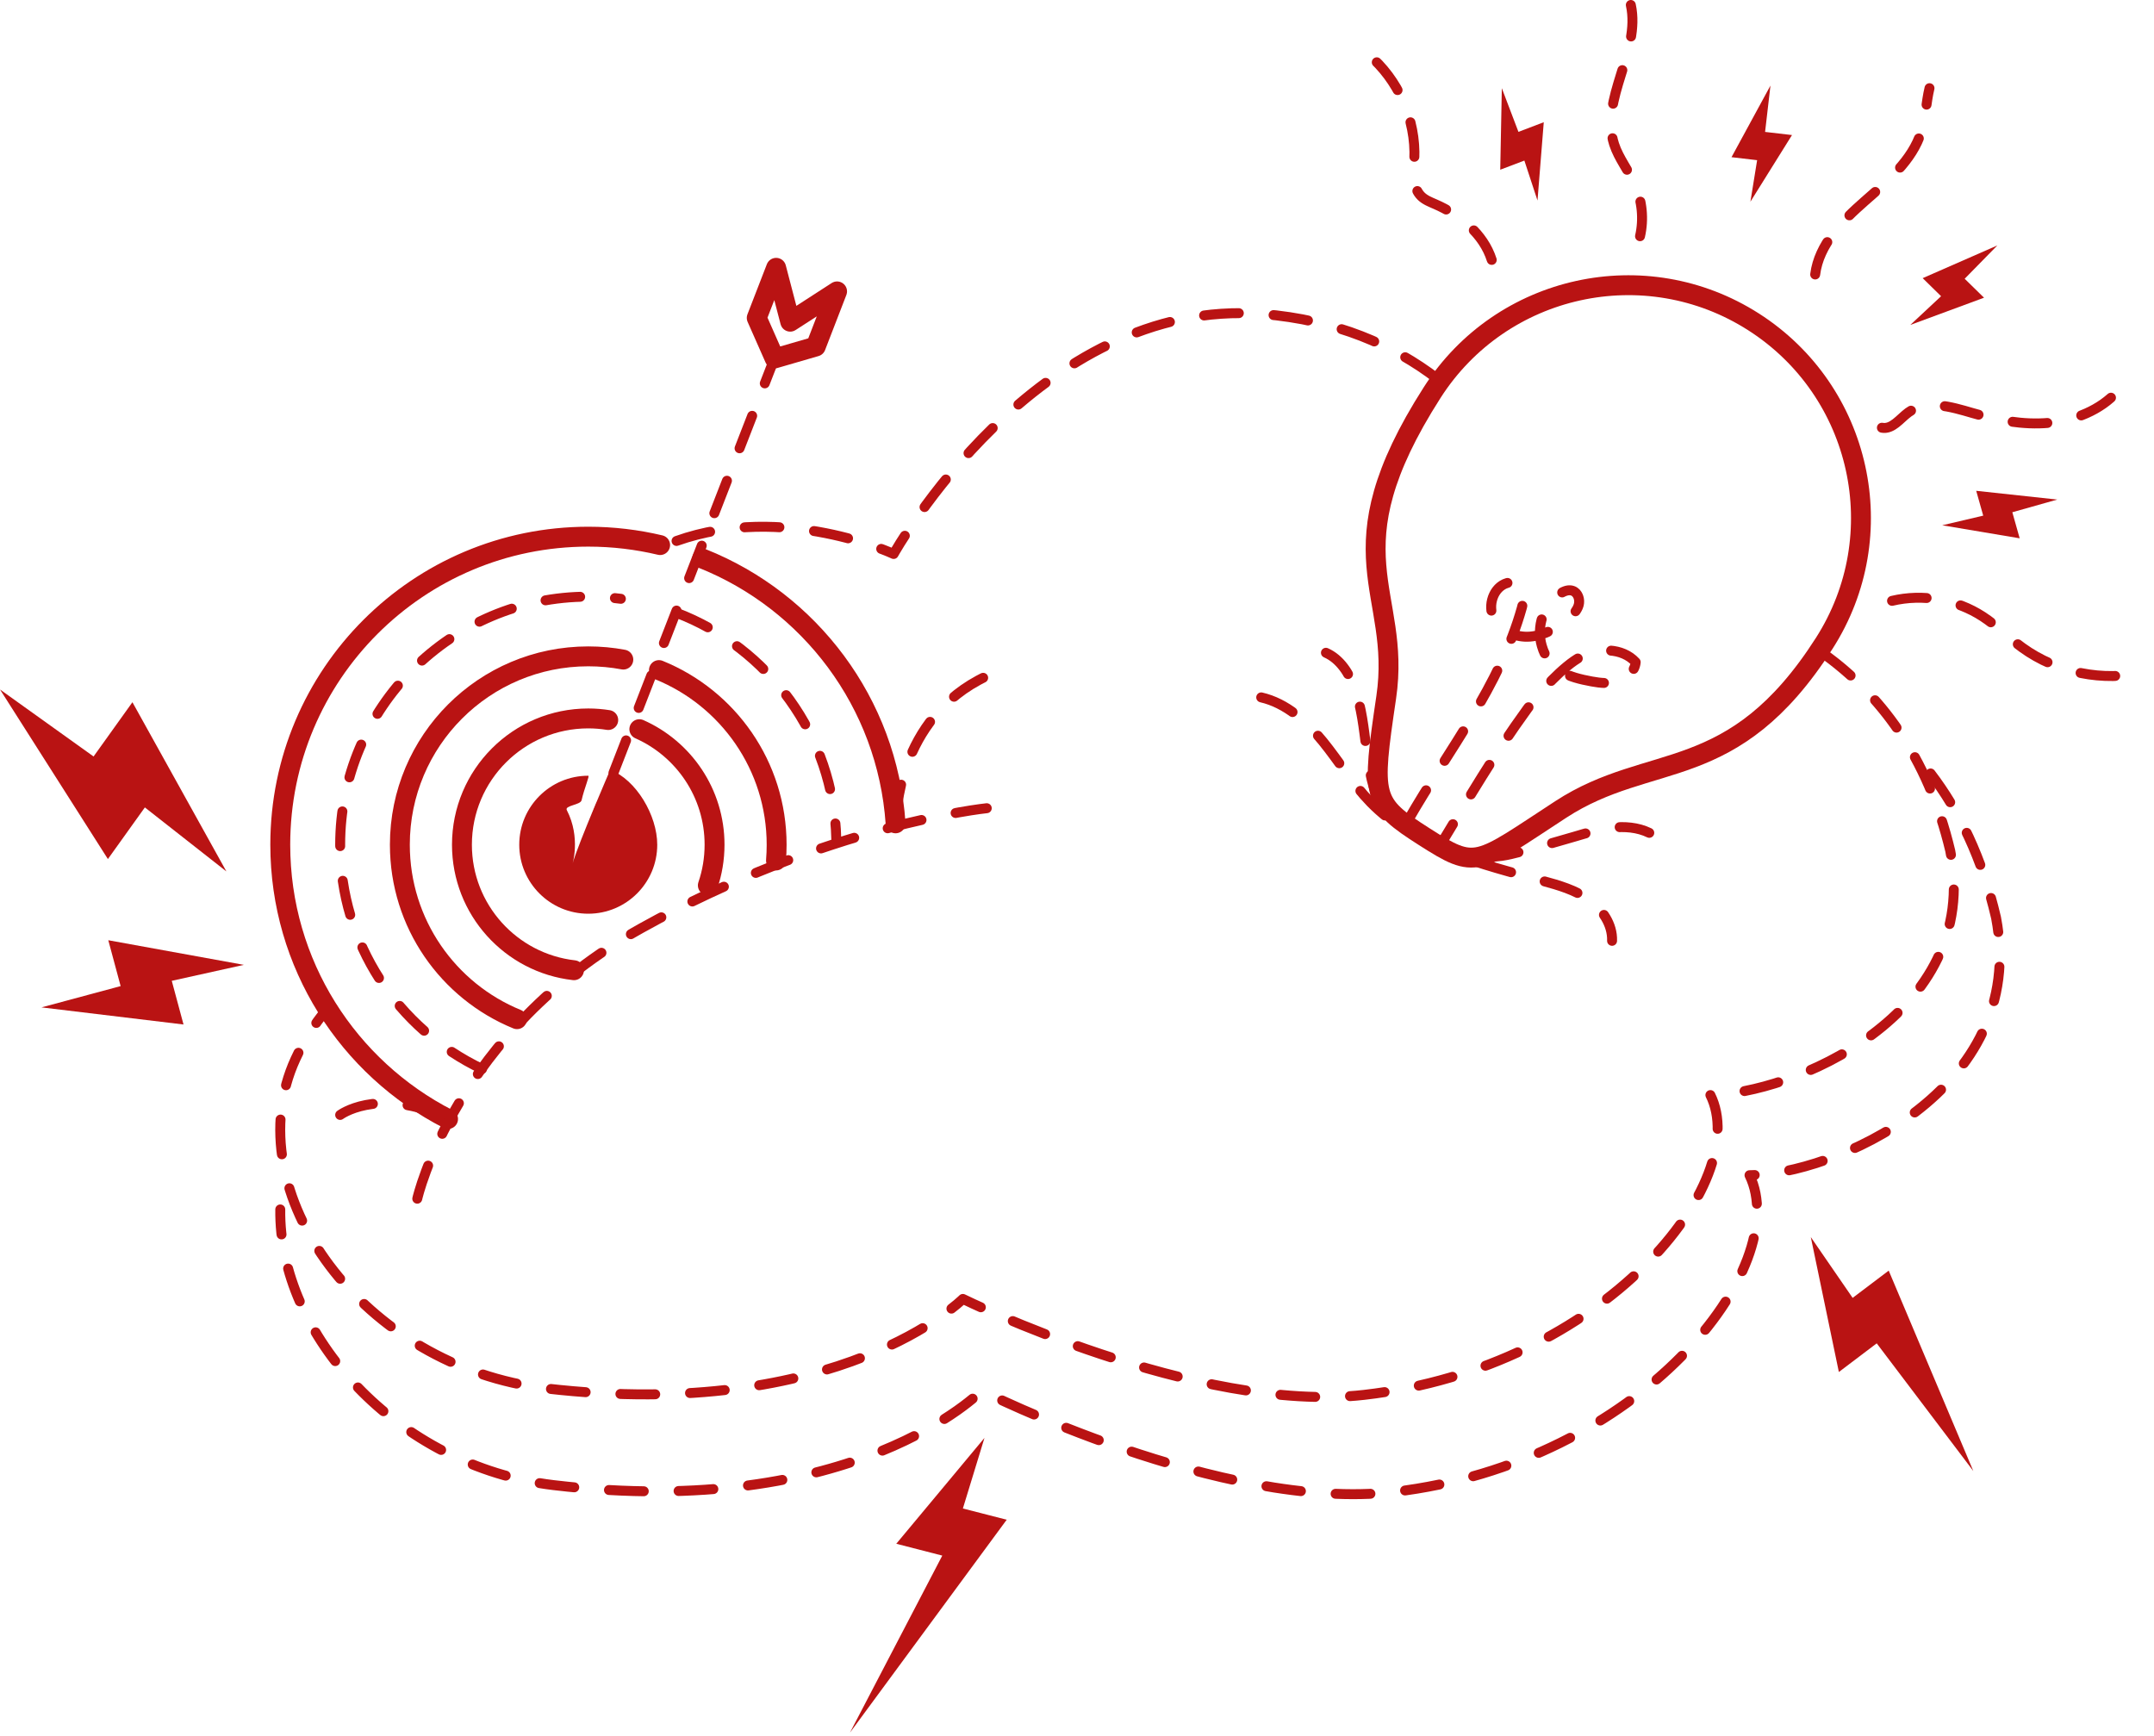 <svg width="433" height="349" viewBox="0 0 433 349" fill="none" xmlns="http://www.w3.org/2000/svg">
<g clip-path="url(#clip0)">
<path d="M366.71 129.33C348.3 158.1 331.9 150.88 313.73 162.74C296.61 173.91 296.86 174.95 286.3 168.2C275.72 161.43 275.67 160.44 278.66 140.18C281.82 118.75 267.12 111.38 287.9 78.91C301.83 57.15 330.76 50.79 352.52 64.72C374.28 78.65 380.64 107.57 366.71 129.33Z" stroke="#B91313" stroke-width="4" stroke-miterlimit="10" stroke-linecap="round" stroke-linejoin="round"/>
<path d="M283.07 164.88C291.22 150.68 301.49 137.96 305.92 122.2C306.4 120.49 306.65 118.23 305.11 117.35C304.48 116.99 303.69 117 302.99 117.2C300.2 117.99 298.98 121.72 300.27 124.31C301.57 126.9 304.7 128.21 307.59 127.98C310.48 127.74 313.12 126.21 315.32 124.33C316.19 123.59 317.04 122.74 317.35 121.64C317.66 120.54 317.22 119.16 316.14 118.77C315.29 118.47 314.35 118.86 313.6 119.35C310.19 121.59 308.82 125.98 309.93 129.82C311.38 134.85 315.24 136.13 319.99 137C321.78 137.33 323.65 137.51 325.38 136.95C327.11 136.39 328.65 134.93 328.81 133.12C326.12 130.18 321.29 130.18 317.77 132.04C314.25 133.9 309.43 139.2 307.09 142.42C300.06 152.12 295.56 159.98 289.34 170.21" stroke="#B91313" stroke-width="2" stroke-miterlimit="10" stroke-linecap="round" stroke-linejoin="round" stroke-dasharray="7 7"/>
<path d="M366.56 131.41C377.75 139.45 387.49 151.89 392.04 171.04C398.54 204.25 359.64 220.09 343.8 220.09C352.44 237.37 322.68 274.89 274.2 280.42C240.58 284.26 193.56 261.13 193.56 261.13C193.56 261.13 168.84 285.97 109.8 279.13C73.08 274.88 47.16 239.53 59.4 212.89C61.14 209.11 63.24 205.86 65.56 203.08" stroke="#B91313" stroke-width="2" stroke-miterlimit="10" stroke-linecap="round" stroke-linejoin="round" stroke-dasharray="7 7"/>
<path d="M136 108.75C157.66 101.05 179.64 111.37 179.64 111.37C179.64 111.37 208.44 59.53 253.8 63.13C268.65 64.31 280.19 69.43 288.91 76.13" stroke="#B91313" stroke-width="2" stroke-miterlimit="10" stroke-linecap="round" stroke-linejoin="round" stroke-dasharray="7 7"/>
<path d="M388.09 155.49C393.82 163 398.47 172.5 401.25 184.5C407.93 219.54 367.96 236.26 351.69 236.26C360.57 254.49 329.99 294.09 280.18 299.93C245.64 303.98 197.33 279.57 197.33 279.57C197.33 279.57 171.93 305.78 111.27 298.56C79.77 294.81 56 268.19 56.34 243.14" stroke="#B91313" stroke-width="2" stroke-miterlimit="10" stroke-linecap="round" stroke-linejoin="round" stroke-dasharray="7 7"/>
<path d="M299.87 52.25C298.21 47.02 293.54 43.23 288.5 41.04C287.51 40.61 286.47 40.21 285.7 39.46C283.83 37.64 284.19 34.62 284.31 32.01C284.67 24.03 281.1 15.96 274.96 10.85" stroke="#B91313" stroke-width="2" stroke-miterlimit="10" stroke-linecap="round" stroke-linejoin="round" stroke-dasharray="7 7"/>
<path d="M329.68 47.49C330.47 44.06 330.11 40.37 328.68 37.15C327.44 34.35 325.42 31.91 324.47 28.99C321.54 19.91 329.88 10.32 327.83 1" stroke="#B91313" stroke-width="2" stroke-miterlimit="10" stroke-linecap="round" stroke-linejoin="round" stroke-dasharray="7 7"/>
<path d="M364.89 55.18C365.64 49.16 370.29 44.44 374.85 40.44C379.41 36.44 384.38 32.31 386.21 26.53C387.11 23.68 387.17 20.64 387.87 17.73" stroke="#B91313" stroke-width="2" stroke-miterlimit="10" stroke-linecap="round" stroke-linejoin="round" stroke-dasharray="7 7"/>
<path d="M378.3 85.99C380.39 86.38 381.91 84.18 383.61 82.92C387.2 80.28 392.19 81.77 396.47 83.02C401.46 84.48 406.67 85.47 411.85 85.01C417.03 84.54 422.21 82.49 425.69 78.63" stroke="#B91313" stroke-width="2" stroke-miterlimit="10" stroke-linecap="round" stroke-linejoin="round" stroke-dasharray="7 7"/>
<path d="M380.34 120.79C386.52 119.32 393.28 120.49 398.59 123.96C401.41 125.8 403.8 128.23 406.53 130.2C413.53 135.27 422.77 137.11 431.18 135.13" stroke="#B91313" stroke-width="2" stroke-miterlimit="10" stroke-linecap="round" stroke-linejoin="round" stroke-dasharray="7 7"/>
<path d="M253.53 140.2C258.57 141.36 262.66 145.04 265.92 149.06C269.18 153.08 271.88 157.56 275.49 161.27C284.48 170.5 297.77 173.72 310.2 177.11C313.4 177.98 316.65 178.93 319.36 180.84C322.07 182.75 324.18 185.83 324.06 189.14" stroke="#B91313" stroke-width="2" stroke-miterlimit="10" stroke-linecap="round" stroke-linejoin="round" stroke-dasharray="7 7"/>
<path d="M298.34 172.01C300.68 172.49 303.09 171.9 305.39 171.3C309.11 170.33 312.81 169.29 316.49 168.2C318.96 167.47 321.44 166.7 323.99 166.4C326.55 166.1 329.23 166.31 331.54 167.43" stroke="#B91313" stroke-width="2" stroke-miterlimit="10" stroke-linecap="round" stroke-linejoin="round" stroke-dasharray="7 7"/>
<path d="M277.84 162.47C273.94 155.14 275.16 146.09 272.29 138.29C271.21 135.36 269.39 132.49 266.54 131.23" stroke="#B91313" stroke-width="2" stroke-miterlimit="10" stroke-linecap="round" stroke-linejoin="round" stroke-dasharray="7 7"/>
<path d="M90.07 224.96C70.04 214.7 56.34 193.86 56.34 169.81C56.34 135.61 84.06 107.89 118.26 107.89C123.23 107.89 128.07 108.48 132.7 109.58" stroke="#B91313" stroke-width="4" stroke-miterlimit="10" stroke-linecap="round" stroke-linejoin="round"/>
<path d="M141.17 112.28C162.76 120.88 178.37 141.29 180.03 165.52" stroke="#B91313" stroke-width="4" stroke-miterlimit="10" stroke-linecap="round" stroke-linejoin="round"/>
<path d="M103.93 204.89C90.11 199.24 80.38 185.67 80.38 169.82C80.38 148.91 97.33 131.95 118.25 131.95C120.66 131.95 123.01 132.17 125.3 132.6" stroke="#B91313" stroke-width="4" stroke-miterlimit="10" stroke-linecap="round" stroke-linejoin="round"/>
<path d="M132.46 134.71C146.33 140.33 156.12 153.93 156.12 169.82C156.12 170.89 156.08 171.94 155.99 172.99" stroke="#B91313" stroke-width="4" stroke-miterlimit="10" stroke-linecap="round" stroke-linejoin="round"/>
<path d="M115.38 195.05C102.71 193.62 92.86 182.87 92.86 169.82C92.86 155.8 104.23 144.43 118.25 144.43C119.62 144.43 120.96 144.54 122.27 144.75" stroke="#B91313" stroke-width="4" stroke-miterlimit="10" stroke-linecap="round" stroke-linejoin="round"/>
<path d="M128.52 146.59C137.42 150.53 143.64 159.45 143.64 169.81C143.64 172.67 143.17 175.42 142.29 177.99" stroke="#B91313" stroke-width="4" stroke-miterlimit="10" stroke-linecap="round" stroke-linejoin="round"/>
<path d="M132.12 169.82C132.12 177.48 125.91 183.69 118.25 183.69C110.59 183.69 104.38 177.48 104.38 169.82C104.38 162.16 110.59 155.95 118.25 155.95C118.58 155.95 117.51 158.29 116.91 160.88C116.69 161.85 113.45 161.91 113.94 162.86C116.82 168.42 115 173.95 115.11 173.57C116.37 169.26 122.67 154.76 122.67 154.76C127.88 156.75 132.12 163.91 132.12 169.82Z" fill="#B91313"/>
<path d="M96.9 214.9C80.04 206.9 68.38 189.72 68.38 169.82C68.38 142.28 90.71 119.95 118.25 119.95C120.47 119.95 122.66 120.1 124.81 120.38" stroke="#B91313" stroke-width="2" stroke-miterlimit="10" stroke-linecap="round" stroke-linejoin="round" stroke-dasharray="7 7"/>
<path d="M135.93 123.17C154.41 130.18 167.64 147.85 168.11 168.67" stroke="#B91313" stroke-width="2" stroke-miterlimit="10" stroke-linecap="round" stroke-linejoin="round" stroke-dasharray="7 7"/>
<path d="M68.38 224.14C68.38 224.14 75.48 218.82 88.51 224.14" stroke="#B91313" stroke-width="2" stroke-miterlimit="10" stroke-linecap="round" stroke-linejoin="round" stroke-dasharray="7 7"/>
<path d="M83.88 240.98C83.88 240.98 91.44 207.5 128.88 186.62C166.32 165.74 198.36 162.48 198.36 162.48" stroke="#B91313" stroke-width="2" stroke-miterlimit="10" stroke-linecap="round" stroke-linejoin="round" stroke-dasharray="7 7"/>
<path d="M180.17 164.67C180.17 164.67 180.17 144.43 198.36 135.91" stroke="#B91313" stroke-width="2" stroke-miterlimit="10" stroke-linecap="round" stroke-linejoin="round" stroke-dasharray="7 7"/>
<path d="M118.25 168.42L156.12 70.94" stroke="#B91313" stroke-width="2" stroke-miterlimit="10" stroke-linecap="round" stroke-linejoin="round" stroke-dasharray="7 7"/>
<path d="M156.02 53.84L152.12 63.91L155.72 72.06L163.99 69.66L168.27 58.58L158.85 64.67L156.02 53.84Z" stroke="#B91313" stroke-width="4" stroke-miterlimit="10" stroke-linecap="round" stroke-linejoin="round"/>
<path d="M49.02 193.97L21.77 189.02L24.25 198.24L8.34 202.52L36.89 205.96L34.53 197.18L49.02 193.97Z" fill="#B91313"/>
<path d="M197.9 289.07L180.17 310.35L189.42 312.73L170.86 348.32L202.37 305.52L193.56 303.26L197.9 289.07Z" fill="#B91313"/>
<path d="M364.01 248.7L369.65 275.82L377.26 270.06L396.68 295.73L379.67 255.44L372.42 260.92L364.01 248.7Z" fill="#B91313"/>
<path d="M45.51 175.19L26.62 141.17L18.81 152.08L0 138.61L21.69 172.7L29.12 162.32L45.51 175.19Z" fill="#B91313"/>
<path d="M309.07 40.31L310.33 24.57L305.24 26.51L301.9 17.73L301.58 34.12L306.43 32.28L309.07 40.31Z" fill="#B91313"/>
<path d="M351.87 40.55L360.23 27.15L354.82 26.52L355.9 17.2L348.07 31.6L353.22 32.2L351.87 40.55Z" fill="#B91313"/>
<path d="M384.02 65.32L398.83 59.85L394.94 56.04L401.51 49.34L386.5 55.92L390.2 59.55L384.02 65.32Z" fill="#B91313"/>
<path d="M390.43 105.6L406 108.22L404.52 102.98L413.56 100.43L397.26 98.67L398.67 103.66L390.43 105.6Z" fill="#B91313"/>
</g>
<defs>
<clipPath id="clip0">
<rect width="432.18" height="348.32" fill="white"/>
</clipPath>
</defs>
</svg>
